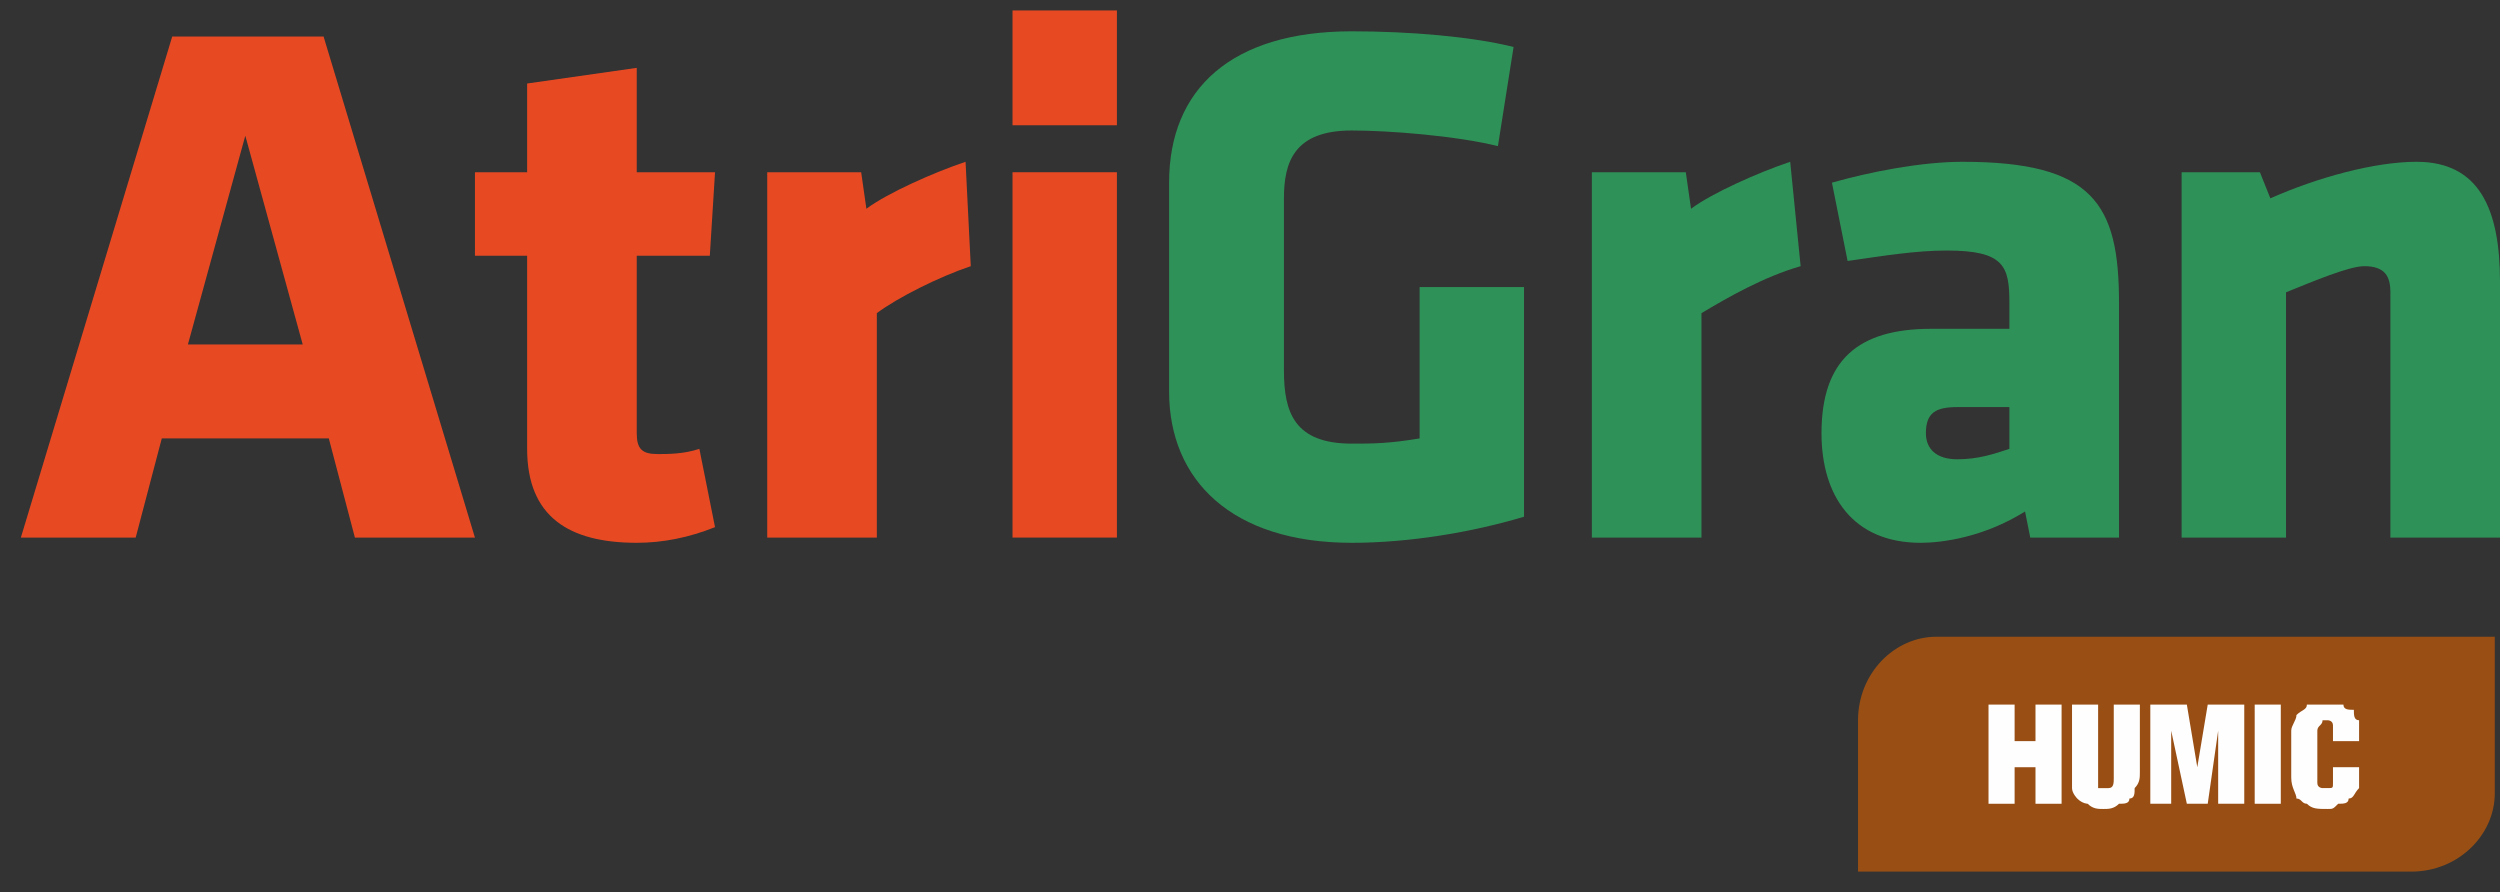 <?xml version="1.0" encoding="UTF-8"?>
<!DOCTYPE svg PUBLIC "-//W3C//DTD SVG 1.1//EN" "http://www.w3.org/Graphics/SVG/1.1/DTD/svg11.dtd">
<!-- Creator: CorelDRAW X7 -->
<svg xmlns="http://www.w3.org/2000/svg" xml:space="preserve" width="479px" height="171px" version="1.1" style="shape-rendering:geometricPrecision; text-rendering:geometricPrecision; image-rendering:optimizeQuality; fill-rule:evenodd; clip-rule:evenodd"
viewBox="0 0 479 171"
 xmlns:xlink="http://www.w3.org/1999/xlink">
 <rect x="0" y="0" width="479" height="171" fill="#333333" stroke="none"/>
 <defs>
  <style type="text/css">
   <![CDATA[
    .fil2 {fill:#994F14}
    .fil3 {fill:#FEFEFE;fill-rule:nonzero}
    .fil0 {fill:#E74923;fill-rule:nonzero}
    .fil1 {fill:#2E9258;fill-rule:nonzero}
   ]]>
  </style>
 </defs>
 <g id="Warstwa_x0020_1">
  <path class="fil0" d="M36 66l22 0 -11 -40 -11 40zm55 37l-23 0 -5 -19 -32 0 -5 19 -22 0 29 -96 29 0 29 96z"/>
  <path class="fil0" d="M122 104c-13,0 -21,-5 -21,-18l0 -37 -10 0 0 -16 10 0 0 -17 21 -3 0 20 15 0 -1 16 -14 0 0 34c0,3 1,4 4,4 2,0 5,0 8,-1l3 15c-5,2 -10,3 -15,3z"/>
  <path class="fil0" d="M168 60l0 43 -21 0 0 -70 18 0 1 7c4,-3 13,-7 19,-9l1 20c-6,2 -14,6 -18,9z"/>
  <path class="fil0" d="M194 33l20 0 0 70 -20 0 0 -70zm0 -31l20 0 0 22 -20 0 0 -22z"/>
  <path class="fil1" d="M259 104c-23,0 -35,-12 -35,-29l0 -40c0,-18 12,-29 35,-29 11,0 23,1 31,3l-3 19c-8,-2 -21,-3 -28,-3 -11,0 -13,6 -13,13l0 33c0,8 2,14 13,14 4,0 7,0 13,-1l0 -29 20 0 0 44c-10,3 -22,5 -33,5z"/>
  <path class="fil1" d="M326 60l0 43 -21 0 0 -70 18 0 1 7c4,-3 13,-7 19,-9l2 20c-7,2 -14,6 -19,9z"/>
  <path class="fil1" d="M385 78l-10 0c-4,0 -6,1 -6,5 0,3 2,5 6,5 4,0 7,-1 10,-2l0 -8zm4 25l-1 -5c-8,5 -16,6 -20,6 -13,0 -19,-9 -19,-21 0,-14 7,-20 21,-20l15 0 0 -5c0,-7 -1,-10 -12,-10 -6,0 -12,1 -19,2l-3 -15c7,-2 17,-4 25,-4 25,0 30,8 30,27l0 45 -17 0z"/>
  <path class="fil1" d="M458 103l0 -47c0,-3 -1,-5 -5,-5 -3,0 -10,3 -15,5l0 47 -20 0 0 -70 15 0 2 5c9,-4 20,-7 28,-7 12,0 16,9 16,23l0 49 -21 0z"/>
  <path class="fil2" d="M478 122l-107 0c-8,0 -15,7 -15,16l0 29 106 0c9,0 16,-7 16,-15l0 -30z"/>
  <polygon class="fil3" points="381,135 381,154 386,154 386,147 390,147 390,154 395,154 395,135 390,135 390,142 386,142 386,135 "/>
  <path class="fil3" d="M402 135l-5 0 0 13c0,1 0,2 0,3 0,1 1,2 1,2 1,1 2,1 2,1 1,1 2,1 3,1 1,0 2,0 3,-1 1,0 2,0 2,-1 1,0 1,-1 1,-2 1,-1 1,-2 1,-3l0 -13 -5 0 0 14c0,1 0,2 -1,2 0,0 0,0 -1,0 0,0 -1,0 -1,0 0,0 0,-1 0,-2l0 -14z"/>
  <polygon class="fil3" points="412,135 412,154 416,154 416,140 416,140 419,154 423,154 425,140 425,140 425,154 430,154 430,135 423,135 421,147 421,147 419,135 "/>
  <polygon class="fil3" points="432,154 437,154 437,135 432,135 "/>
  <path class="fil3" d="M447 141l0 1 5 0 0 -1c0,-1 0,-2 0,-3 -1,0 -1,-1 -1,-2 -1,0 -2,0 -2,-1 -1,0 -2,0 -3,0 -2,0 -3,0 -4,0 0,1 -1,1 -2,2 0,1 -1,2 -1,3 0,1 0,3 0,5 0,2 0,3 0,4 0,2 1,3 1,4 1,0 1,1 2,1 1,1 2,1 4,1 1,0 1,0 2,-1 1,0 2,0 2,-1 1,0 1,-1 2,-2 0,0 0,-2 0,-3l0 -1 -5 0c0,1 0,1 0,2 0,1 0,1 0,1 0,1 0,1 -1,1 0,0 0,0 0,0 -1,0 -1,0 -1,0 0,0 -1,0 -1,-1 0,0 0,-1 0,-2 0,-1 0,-2 0,-3 0,-1 0,-3 0,-3 0,-1 0,-2 0,-2 0,-1 1,-1 1,-2 0,0 0,0 1,0 0,0 1,0 1,1 0,0 0,1 0,2z"/>
 </g>
</svg>

